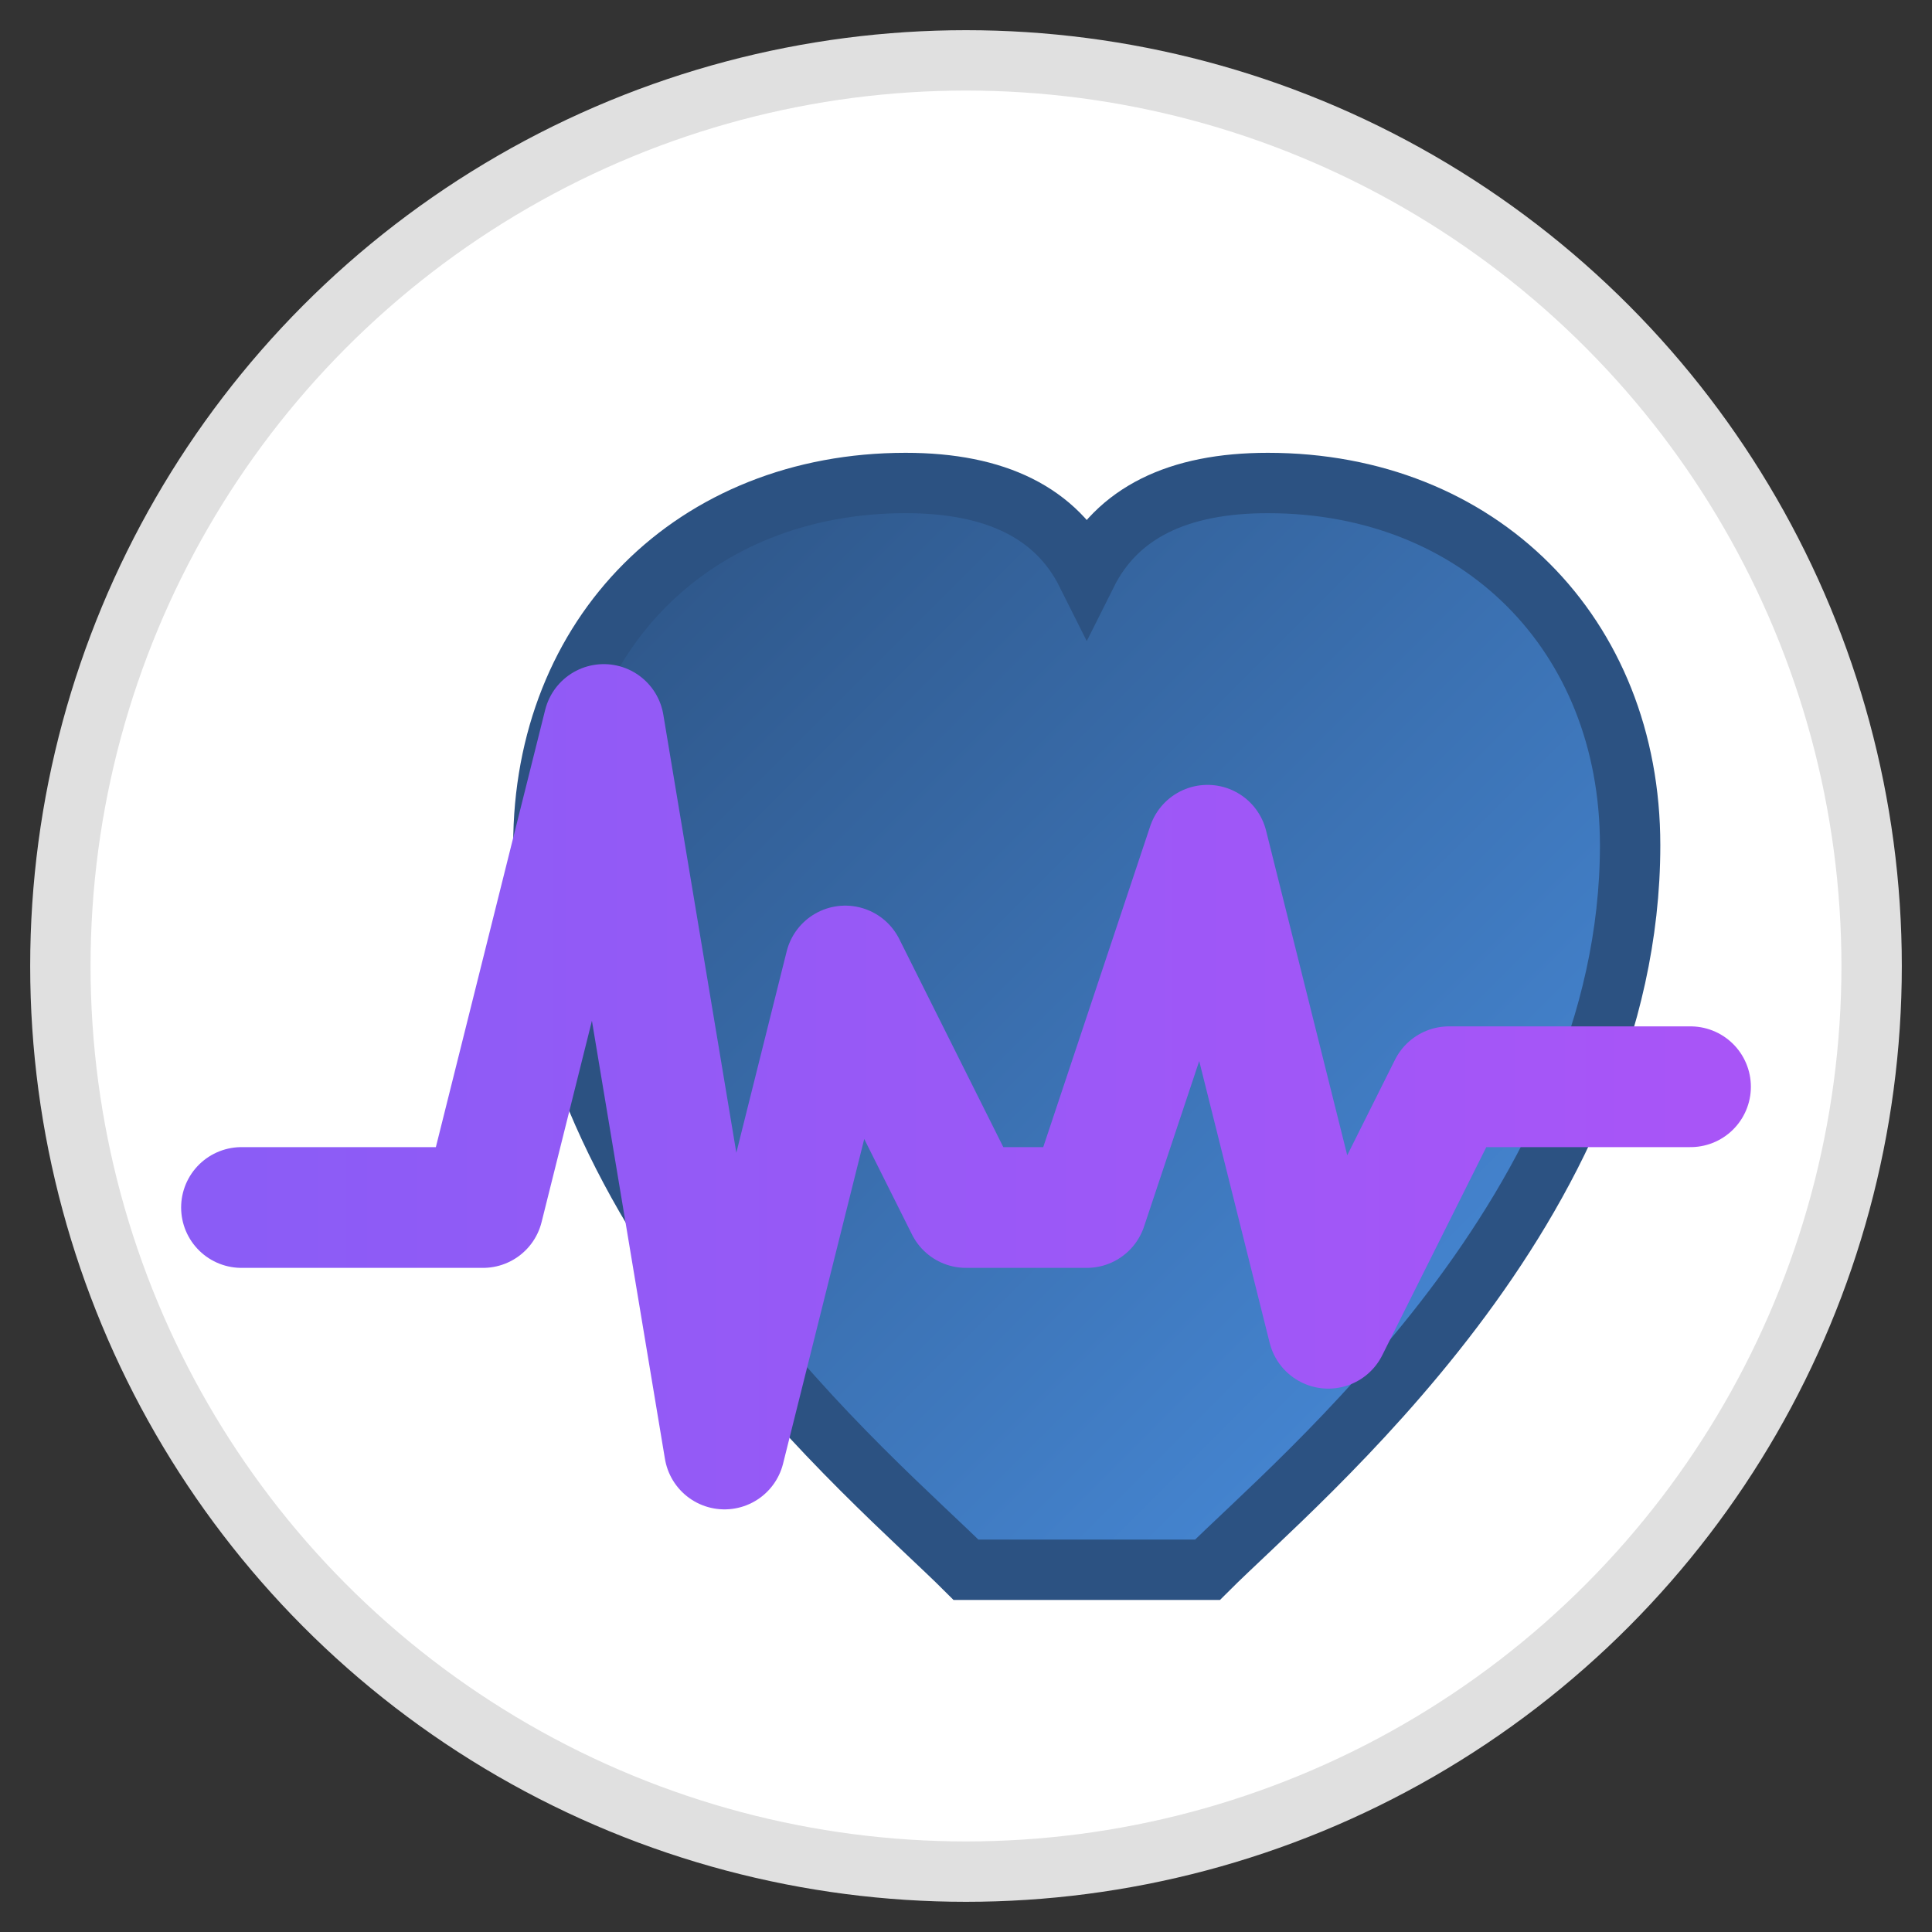 ﻿<svg width="32" height="32" viewBox="0 0 32 32" xmlns="http://www.w3.org/2000/svg">
  <rect x="0" y="0" width="32" height="32" fill="#333333" stroke="none"/>
  <!-- Background circle for better visibility -->
  <circle cx="16" cy="16" r="15" fill="white" stroke="#e0e0e0" stroke-width="1"/>
  
  <!-- Heart shape -->
  <path d="M16 26c-1.5-1.5-7-6-7-12 0-3.5 2.5-6 6-6 1.5 0 2.5 0.5 3 1.5 0.5-1 1.5-1.5 3-1.5 3.5 0 6 2.5 6 6 0 6-5.5 10.5-7 12z" 
        fill="url(#heartGradient)" stroke="#2c5282" stroke-width="1"/>
  
  <!-- Pulse line -->
  <path d="M4 20 L8 20 L10 12 L12 24 L14 16 L16 20 L18 20 L20 14 L22 22 L24 18 L28 18" 
        stroke="url(#pulseGradient)" stroke-width="2" fill="none" stroke-linecap="round" stroke-linejoin="round"/>
  
  <!-- Gradients -->
  <defs>
    <linearGradient id="heartGradient" x1="0%" y1="0%" x2="100%" y2="100%">
      <stop offset="0%" style="stop-color:#2c5282;stop-opacity:1" />
      <stop offset="100%" style="stop-color:#4a90e2;stop-opacity:1" />
    </linearGradient>
    <linearGradient id="pulseGradient" x1="0%" y1="0%" x2="100%" y2="0%">
      <stop offset="0%" style="stop-color:#8b5cf6;stop-opacity:1" />
      <stop offset="100%" style="stop-color:#a855f7;stop-opacity:1" />
    </linearGradient>
  </defs>
</svg>